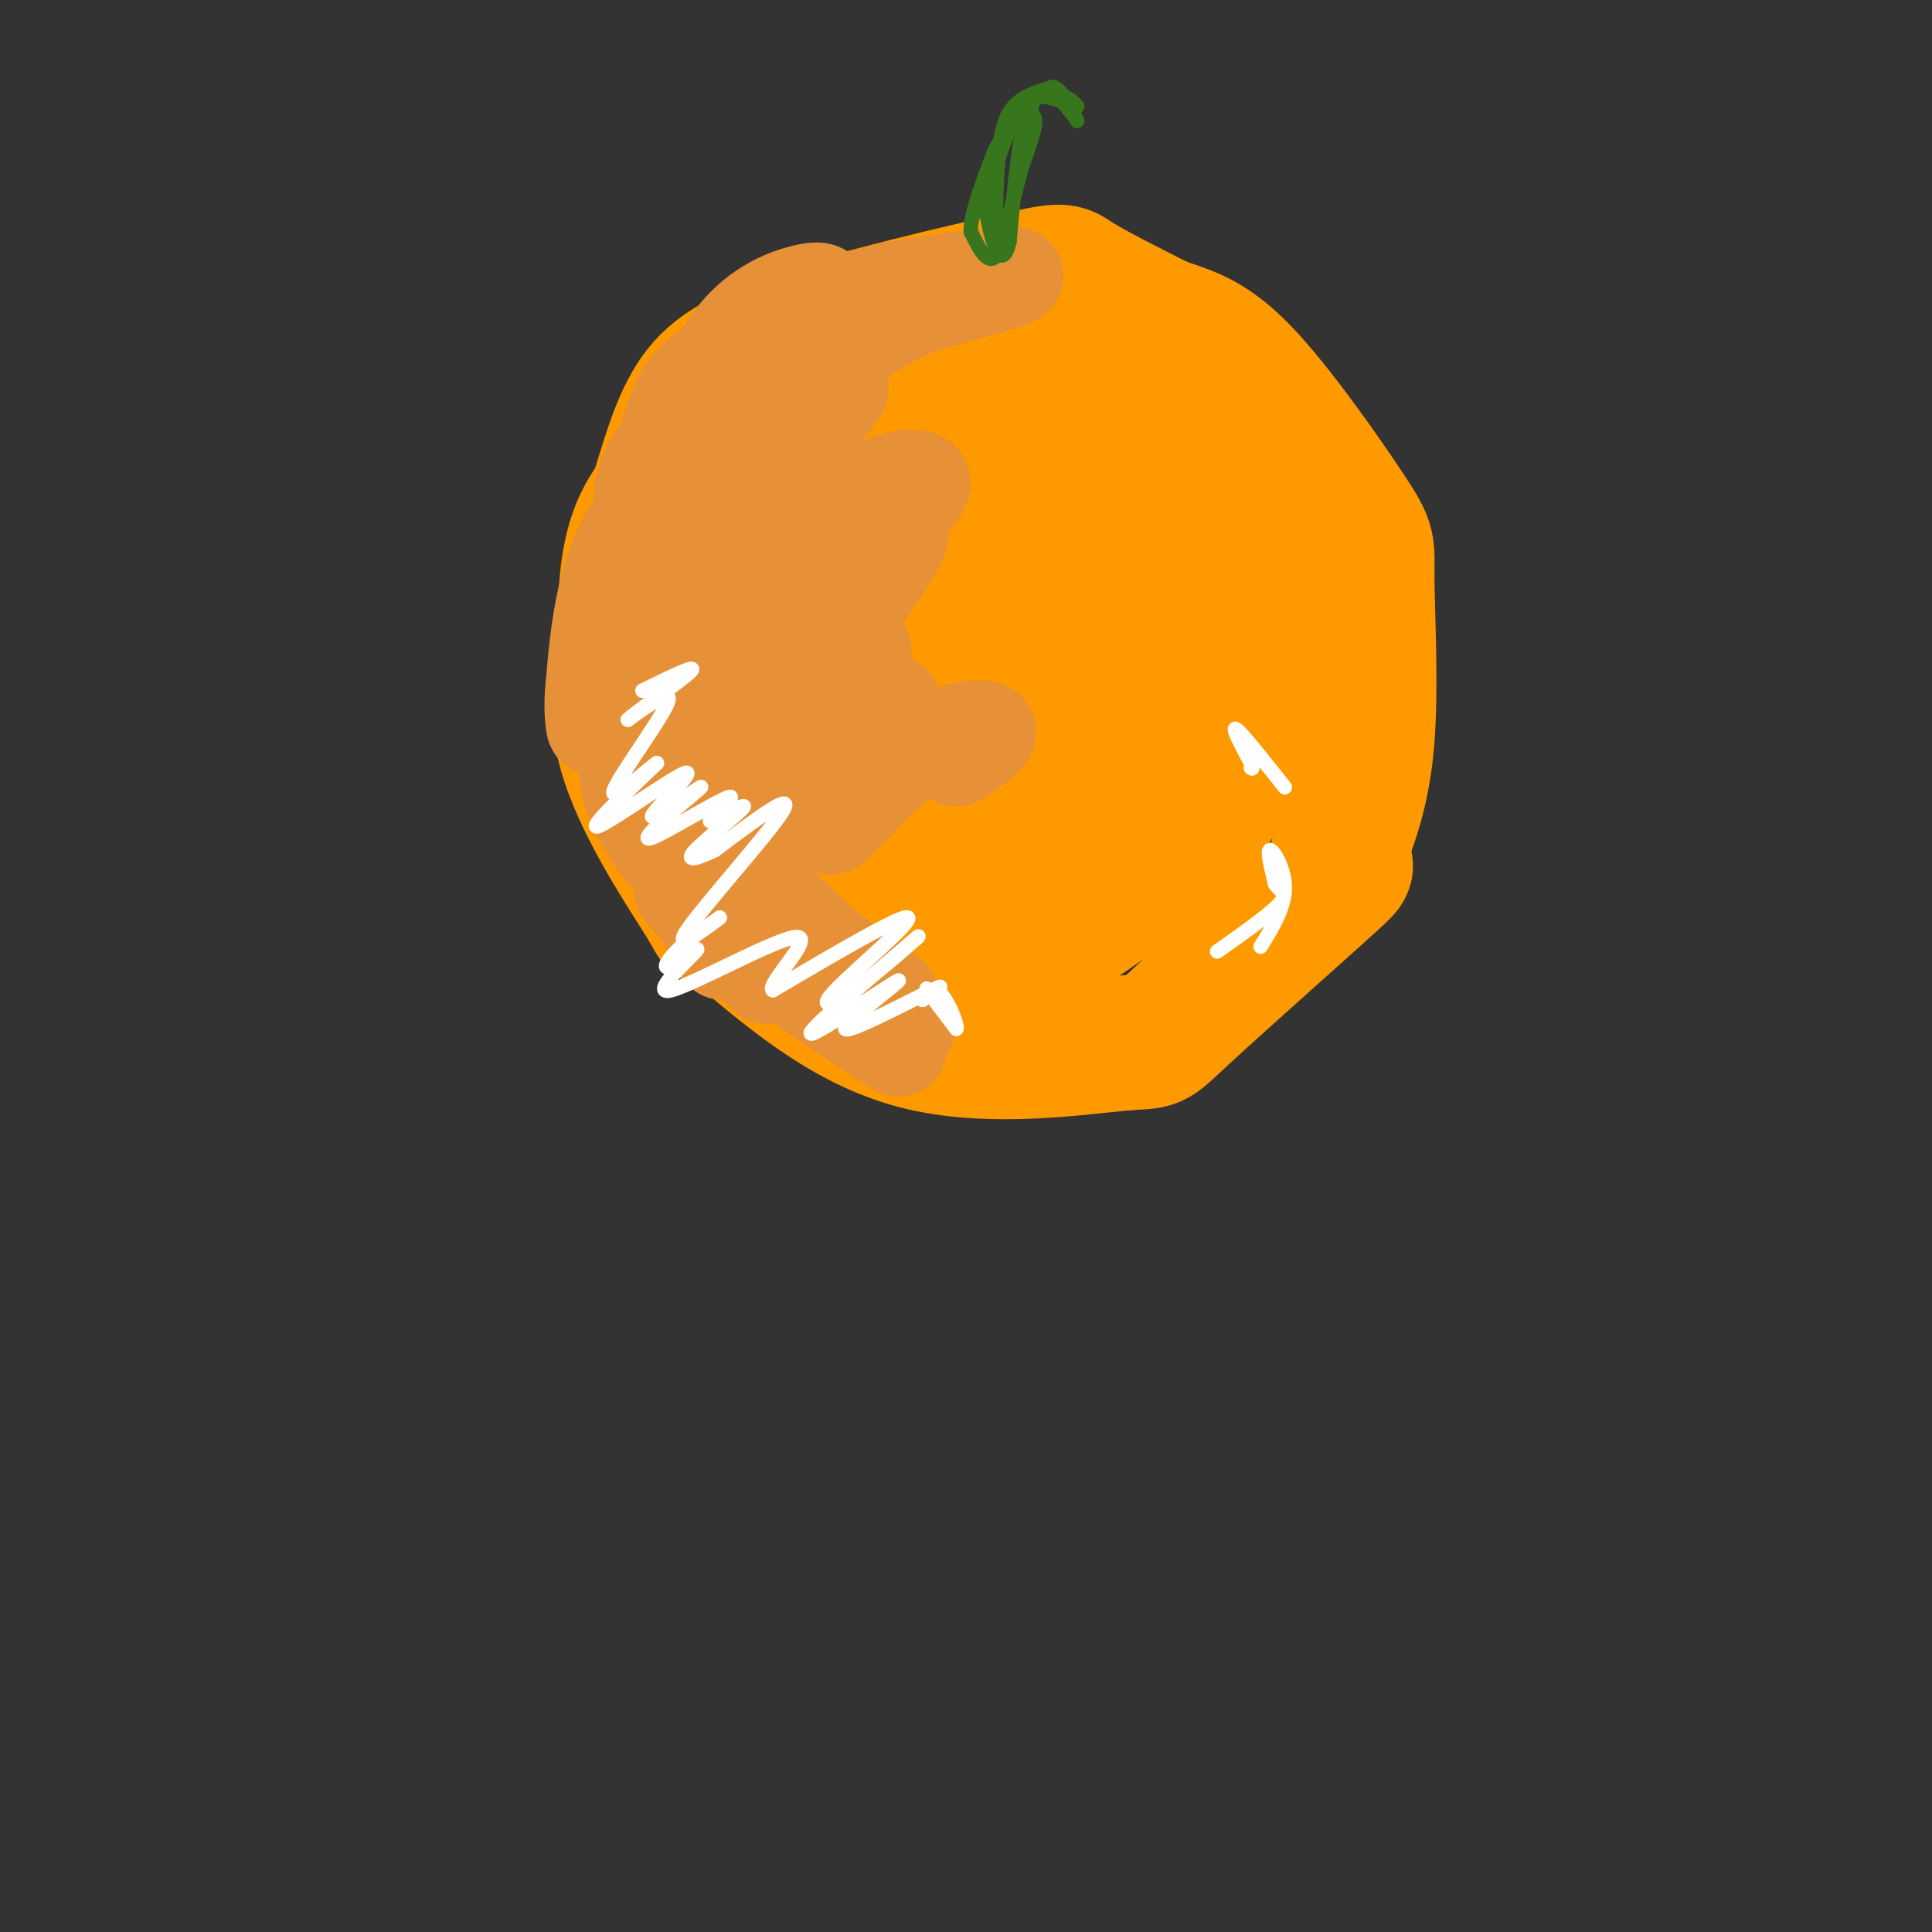<svg viewBox='0 0 400 400' version='1.1' xmlns='http://www.w3.org/2000/svg' xmlns:xlink='http://www.w3.org/1999/xlink'><rect x="0" y="0" width="400" height="400" fill="#333333" stroke="none"/><g fill='none' stroke='rgb(255,153,0)' stroke-width='28' stroke-linecap='round' stroke-linejoin='round'><path d='M187,112c9.867,-4.933 19.733,-9.867 26,-8c6.267,1.867 8.933,10.533 9,17c0.067,6.467 -2.467,10.733 -5,15'/><path d='M217,136c-4.076,5.222 -11.767,10.777 -18,13c-6.233,2.223 -11.010,1.115 -14,1c-2.990,-0.115 -4.193,0.763 -7,-5c-2.807,-5.763 -7.217,-18.167 -5,-29c2.217,-10.833 11.062,-20.095 16,-24c4.938,-3.905 5.969,-2.452 7,-1'/><path d='M196,91c3.653,-0.316 9.286,-0.605 15,0c5.714,0.605 11.509,2.104 16,7c4.491,4.896 7.678,13.189 9,25c1.322,11.811 0.779,27.142 0,35c-0.779,7.858 -1.794,8.245 -8,11c-6.206,2.755 -17.603,7.877 -29,13'/><path d='M199,182c-8.050,2.236 -13.675,1.326 -18,1c-4.325,-0.326 -7.351,-0.067 -12,-4c-4.649,-3.933 -10.923,-12.060 -15,-18c-4.077,-5.940 -5.959,-9.695 -7,-18c-1.041,-8.305 -1.242,-21.159 5,-31c6.242,-9.841 18.926,-16.669 27,-20c8.074,-3.331 11.537,-3.166 15,-3'/><path d='M194,89c4.070,-0.718 6.744,-1.014 11,-1c4.256,0.014 10.092,0.338 17,5c6.908,4.662 14.886,13.664 21,23c6.114,9.336 10.362,19.007 13,24c2.638,4.993 3.666,5.307 1,11c-2.666,5.693 -9.025,16.763 -14,23c-4.975,6.237 -8.564,7.639 -13,9c-4.436,1.361 -9.718,2.680 -15,4'/><path d='M215,187c-6.436,1.729 -15.026,4.052 -24,4c-8.974,-0.052 -18.333,-2.478 -26,-9c-7.667,-6.522 -13.643,-17.140 -17,-24c-3.357,-6.860 -4.096,-9.962 -5,-16c-0.904,-6.038 -1.973,-15.011 -1,-22c0.973,-6.989 3.986,-11.995 7,-17'/><path d='M149,103c1.468,-3.599 1.636,-4.097 4,-7c2.364,-2.903 6.922,-8.211 19,-13c12.078,-4.789 31.675,-9.059 45,-6c13.325,3.059 20.379,13.445 26,22c5.621,8.555 9.811,15.277 14,22'/><path d='M257,121c2.756,9.044 2.646,20.655 1,29c-1.646,8.345 -4.829,13.424 -7,17c-2.171,3.576 -3.330,5.649 -10,11c-6.670,5.351 -18.850,13.981 -26,18c-7.150,4.019 -9.271,3.428 -12,4c-2.729,0.572 -6.065,2.306 -12,2c-5.935,-0.306 -14.467,-2.653 -23,-5'/><path d='M168,197c-7.873,-2.977 -16.054,-7.919 -22,-14c-5.946,-6.081 -9.656,-13.300 -12,-18c-2.344,-4.700 -3.324,-6.881 -4,-15c-0.676,-8.119 -1.050,-22.177 0,-31c1.050,-8.823 3.525,-12.412 6,-16'/><path d='M136,103c1.945,-6.116 3.809,-13.407 7,-19c3.191,-5.593 7.711,-9.489 21,-14c13.289,-4.511 35.347,-9.638 46,-12c10.653,-2.362 9.901,-1.961 13,0c3.099,1.961 10.050,5.480 17,9'/><path d='M240,67c5.205,2.004 9.718,2.515 17,10c7.282,7.485 17.333,21.944 22,29c4.667,7.056 3.949,6.707 4,14c0.051,7.293 0.872,22.226 0,33c-0.872,10.774 -3.436,17.387 -6,24'/><path d='M277,177c0.371,3.511 4.298,0.289 -2,6c-6.298,5.711 -22.822,20.356 -30,27c-7.178,6.644 -5.009,5.289 -13,6c-7.991,0.711 -26.140,3.489 -41,0c-14.860,-3.489 -26.430,-13.244 -38,-23'/><path d='M153,193c-6.507,-3.487 -3.773,-0.705 -7,-6c-3.227,-5.295 -12.414,-18.667 -16,-30c-3.586,-11.333 -1.569,-20.625 0,-28c1.569,-7.375 2.692,-12.832 8,-18c5.308,-5.168 14.802,-10.048 21,-12c6.198,-1.952 9.099,-0.976 12,0'/><path d='M171,99c5.755,0.260 14.141,0.911 19,0c4.859,-0.911 6.191,-3.383 11,5c4.809,8.383 13.094,27.623 17,36c3.906,8.377 3.433,5.892 0,8c-3.433,2.108 -9.827,8.808 -14,12c-4.173,3.192 -6.127,2.875 -11,4c-4.873,1.125 -12.667,3.693 -15,-1c-2.333,-4.693 0.795,-16.648 3,-23c2.205,-6.352 3.487,-7.101 6,-8c2.513,-0.899 6.256,-1.950 10,-3'/><path d='M197,129c2.919,-0.161 5.216,0.936 9,7c3.784,6.064 9.056,17.095 4,22c-5.056,4.905 -20.439,3.685 -29,2c-8.561,-1.685 -10.302,-3.834 -13,-6c-2.698,-2.166 -6.355,-4.349 -8,-7c-1.645,-2.651 -1.279,-5.769 0,-9c1.279,-3.231 3.470,-6.576 6,-8c2.530,-1.424 5.400,-0.928 8,-1c2.600,-0.072 4.931,-0.712 7,4c2.069,4.712 3.877,14.775 3,20c-0.877,5.225 -4.438,5.613 -8,6'/><path d='M176,159c-2.333,0.833 -4.167,-0.083 -6,-1'/></g>
<g fill='none' stroke='rgb(230,145,56)' stroke-width='20' stroke-linecap='round' stroke-linejoin='round'><path d='M184,206c-10.429,-7.702 -20.857,-15.405 -21,-13c-0.143,2.405 10.000,14.917 11,16c1.000,1.083 -7.143,-9.262 -10,-13c-2.857,-3.738 -0.429,-0.869 2,2'/><path d='M166,198c2.988,3.048 9.458,9.667 6,7c-3.458,-2.667 -16.845,-14.619 -21,-18c-4.155,-3.381 0.923,1.810 6,7'/><path d='M157,194c2.320,2.993 5.119,6.976 1,3c-4.119,-3.976 -15.156,-15.911 -14,-14c1.156,1.911 14.503,17.668 15,19c0.497,1.332 -11.858,-11.762 -16,-16c-4.142,-4.238 -0.071,0.381 4,5'/><path d='M147,191c1.659,3.067 3.806,8.233 2,5c-1.806,-3.233 -7.567,-14.867 -10,-21c-2.433,-6.133 -1.540,-6.767 0,-3c1.540,3.767 3.726,11.933 3,8c-0.726,-3.933 -4.363,-19.967 -8,-36'/><path d='M134,144c-1.206,-0.998 -0.220,14.506 0,10c0.220,-4.506 -0.325,-29.021 -1,-32c-0.675,-2.979 -1.478,15.577 -2,21c-0.522,5.423 -0.761,-2.289 -1,-10'/><path d='M130,133c-0.689,2.622 -1.911,14.178 -1,22c0.911,7.822 3.956,11.911 7,16'/><path d='M136,171c2.226,4.607 4.292,8.125 3,7c-1.292,-1.125 -5.940,-6.893 -8,-13c-2.060,-6.107 -1.530,-12.554 -1,-19'/><path d='M130,146c-0.786,-6.214 -2.250,-12.250 3,-22c5.250,-9.750 17.214,-23.214 21,-28c3.786,-4.786 -0.607,-0.893 -5,3'/><path d='M149,99c-5.512,5.619 -16.792,18.167 -22,29c-5.208,10.833 -4.345,19.952 -4,22c0.345,2.048 0.173,-2.976 0,-8'/><path d='M123,142c0.366,-5.731 1.279,-16.058 4,-24c2.721,-7.942 7.248,-13.498 9,-15c1.752,-1.502 0.727,1.051 0,3c-0.727,1.949 -1.157,3.294 -2,2c-0.843,-1.294 -2.098,-5.227 0,-10c2.098,-4.773 7.549,-10.387 13,-16'/><path d='M147,82c1.030,-0.740 -2.897,5.409 -3,4c-0.103,-1.409 3.616,-10.378 8,-16c4.384,-5.622 9.433,-7.899 13,-9c3.567,-1.101 5.653,-1.027 5,0c-0.653,1.027 -4.044,3.008 -2,3c2.044,-0.008 9.522,-2.004 17,-4'/><path d='M185,60c9.044,-1.556 23.156,-3.444 25,-3c1.844,0.444 -8.578,3.222 -19,6'/><path d='M191,63c-6.748,2.840 -14.118,6.941 -19,12c-4.882,5.059 -7.278,11.078 -8,14c-0.722,2.922 0.229,2.748 3,0c2.771,-2.748 7.363,-8.071 7,-9c-0.363,-0.929 -5.682,2.535 -11,6'/><path d='M163,86c-3.417,0.667 -6.458,-0.667 -11,1c-4.542,1.667 -10.583,6.333 -13,7c-2.417,0.667 -1.208,-2.667 0,-6'/><path d='M139,88c0.844,-3.333 2.956,-8.667 7,-11c4.044,-2.333 10.022,-1.667 16,-1'/><path d='M162,76c1.971,-0.685 -1.102,-1.896 -6,2c-4.898,3.896 -11.622,12.900 -14,25c-2.378,12.100 -0.409,27.296 1,38c1.409,10.704 2.260,16.915 4,22c1.740,5.085 4.370,9.042 7,13'/><path d='M154,176c0.378,2.289 -2.178,1.511 3,7c5.178,5.489 18.089,17.244 31,29'/><path d='M188,212c0.867,2.644 -12.467,-5.244 -16,-7c-3.533,-1.756 2.733,2.622 9,7'/><path d='M181,212c-2.289,-1.000 -12.511,-7.000 -13,-7c-0.489,0.000 8.756,6.000 18,12'/><path d='M154,142c-3.185,9.905 -6.369,19.810 -3,15c3.369,-4.810 13.292,-24.333 13,-26c-0.292,-1.667 -10.798,14.524 -12,16c-1.202,1.476 6.899,-11.762 15,-25'/><path d='M167,122c5.669,-7.407 12.340,-13.423 8,-8c-4.340,5.423 -19.693,22.287 -22,23c-2.307,0.713 8.432,-14.723 15,-23c6.568,-8.277 8.967,-9.394 3,-2c-5.967,7.394 -20.299,23.298 -24,25c-3.701,1.702 3.228,-10.800 8,-18c4.772,-7.200 7.386,-9.100 10,-11'/><path d='M165,108c-2.795,3.184 -14.784,16.644 -14,17c0.784,0.356 14.339,-12.392 23,-19c8.661,-6.608 12.429,-7.077 15,-7c2.571,0.077 3.947,0.701 -5,10c-8.947,9.299 -28.216,27.273 -28,27c0.216,-0.273 19.919,-18.792 27,-24c7.081,-5.208 1.541,2.896 -4,11'/><path d='M179,123c-7.504,9.864 -24.263,29.026 -25,31c-0.737,1.974 14.547,-13.238 21,-18c6.453,-4.762 4.074,0.926 -3,10c-7.074,9.074 -18.845,21.535 -21,23c-2.155,1.465 5.304,-8.067 14,-15c8.696,-6.933 18.627,-11.267 20,-8c1.373,3.267 -5.814,14.133 -13,25'/><path d='M172,171c0.298,1.131 7.542,-8.542 15,-14c7.458,-5.458 15.131,-6.702 17,-6c1.869,0.702 -2.065,3.351 -6,6'/></g>
<g fill='none' stroke='rgb(255,255,255)' stroke-width='3' stroke-linecap='round' stroke-linejoin='round'><path d='M194,207c-1.333,-1.500 -2.667,-3.000 -2,-2c0.667,1.000 3.333,4.500 6,8'/><path d='M198,213c0.444,-0.356 -1.444,-5.244 -3,-7c-1.556,-1.756 -2.778,-0.378 -4,1'/><path d='M191,207c1.201,-1.010 6.203,-4.036 2,-2c-4.203,2.036 -17.611,9.133 -18,8c-0.389,-1.133 12.241,-10.497 11,-10c-1.241,0.497 -16.355,10.856 -18,11c-1.645,0.144 10.177,-9.928 22,-20'/><path d='M190,194c1.317,-1.177 -6.389,5.880 -12,10c-5.611,4.120 -9.126,5.301 -5,1c4.126,-4.301 15.893,-14.086 15,-15c-0.893,-0.914 -14.447,7.043 -28,15'/><path d='M160,205c-1.519,-0.984 8.683,-10.942 5,-11c-3.683,-0.058 -21.252,9.786 -26,11c-4.748,1.214 3.325,-6.200 5,-8c1.675,-1.800 -3.049,2.015 -5,3c-1.951,0.985 -1.129,-0.862 1,-3c2.129,-2.138 5.564,-4.569 9,-7'/><path d='M149,190c-1.548,1.179 -9.917,7.625 -7,3c2.917,-4.625 17.119,-20.321 20,-25c2.881,-4.679 -5.560,1.661 -14,8'/><path d='M148,176c-3.827,1.864 -6.396,2.525 -4,0c2.396,-2.525 9.755,-8.235 10,-9c0.245,-0.765 -6.625,3.413 -7,3c-0.375,-0.413 5.745,-5.419 4,-5c-1.745,0.419 -11.356,6.263 -15,8c-3.644,1.737 -1.322,-0.631 1,-3'/><path d='M137,170c2.774,-2.618 9.210,-7.663 8,-7c-1.210,0.663 -10.067,7.033 -10,6c0.067,-1.033 9.056,-9.471 7,-9c-2.056,0.471 -15.159,9.849 -18,11c-2.841,1.151 4.579,-5.924 12,-13'/><path d='M136,158c-0.929,0.452 -9.250,8.083 -9,6c0.250,-2.083 9.071,-13.881 11,-18c1.929,-4.119 -3.036,-0.560 -8,3'/><path d='M130,149c2.089,-1.933 11.311,-8.267 13,-10c1.689,-1.733 -4.156,1.133 -10,4'/><path d='M261,196c2.467,-4.022 4.933,-8.044 5,-12c0.067,-3.956 -2.267,-7.844 -3,-8c-0.733,-0.156 0.133,3.422 1,7'/><path d='M264,183c0.956,1.533 2.844,1.867 1,4c-1.844,2.133 -7.422,6.067 -13,10'/><path d='M266,163c-4.417,-5.583 -8.833,-11.167 -10,-12c-1.167,-0.833 0.917,3.083 3,7'/><path d='M259,158c0.500,1.333 0.250,1.167 0,1'/></g>
<g fill='none' stroke='rgb(56,118,29)' stroke-width='3' stroke-linecap='round' stroke-linejoin='round'><path d='M206,52c0.133,-8.356 0.267,-16.711 1,-22c0.733,-5.289 2.067,-7.511 4,-9c1.933,-1.489 4.467,-2.244 7,-3'/><path d='M218,18c2.000,0.667 3.500,3.833 5,7'/><path d='M223,25c-0.333,-0.556 -3.667,-5.444 -6,-6c-2.333,-0.556 -3.667,3.222 -5,7'/><path d='M212,26c-1.333,5.167 -2.167,14.583 -3,24'/><path d='M209,50c-1.044,4.311 -2.156,3.089 -3,1c-0.844,-2.089 -1.422,-5.044 -2,-8'/><path d='M204,43c0.889,-5.556 4.111,-15.444 7,-20c2.889,-4.556 5.444,-3.778 8,-3'/><path d='M219,20c2.000,-0.167 3.000,0.917 4,2'/><path d='M223,22c-1.111,-0.356 -5.889,-2.244 -8,-2c-2.111,0.244 -1.556,2.622 -1,5'/><path d='M214,25c-1.333,5.333 -4.167,16.167 -7,27'/><path d='M207,52c-2.167,3.833 -4.083,-0.083 -6,-4'/><path d='M201,48c-0.167,-3.500 2.417,-10.250 5,-17'/><path d='M206,31c2.689,-4.733 6.911,-8.067 8,-7c1.089,1.067 -0.956,6.533 -3,12'/></g>
</svg>
